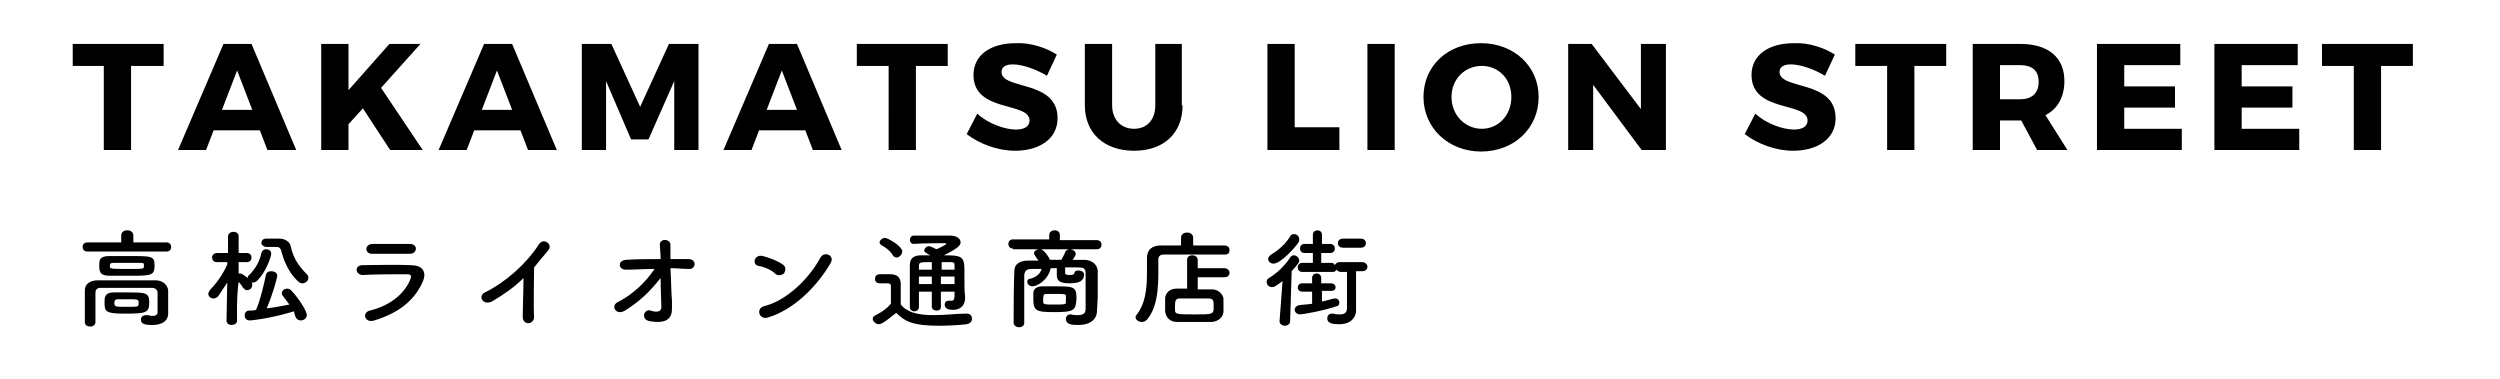 <svg xmlns="http://www.w3.org/2000/svg" viewBox="0 0 330 50"><style/><path d="M17.3 8.7v11.1h-3.6V8.7H9.6V5.8h12v2.9h-4.3zm10.9 8.5l-1 2.6h-3.7l6-14h3.7l5.9 14h-3.8l-1-2.6h-6.1zm3.1-7.9l-2 5.2h4l-2-5.2zm16.6 5L46 16.4v3.4h-3.6v-14H46v6.1l5.4-6.1h4.1l-5.2 5.8 5.5 8.2h-4.3l-3.6-5.5zm14.7 2.9l-1 2.6h-3.7l6-14h3.7l5.9 14h-3.8l-1-2.6h-6.1zm3-7.9l-2 5.2h4l-2-5.2zM89 19.8v-9.1l-3.4 7.7h-2.3L80 10.7v9.1h-3.2v-14h3.9l3.8 8.3 3.8-8.3h3.9v14H89zm11.2-2.6l-1 2.6h-3.7l6-14h3.7l5.9 14h-3.8l-1-2.6h-6.1zm3-7.9l-2 5.2h4l-2-5.2zm17.7-.6v11.1h-3.6V8.7h-4.2V5.8h12v2.9h-4.2zm18.6-1.5l-1.3 2.8c-1.5-.9-3.3-1.5-4.5-1.5-.9 0-1.5.3-1.5 1 0 2.4 7.4 1 7.4 6.1 0 2.8-2.5 4.3-5.6 4.3-2.3 0-4.7-.9-6.4-2.2L129 15c1.4 1.3 3.6 2.1 5.1 2.1 1.1 0 1.8-.4 1.8-1.2 0-2.5-7.4-1-7.4-6 0-2.6 2.2-4.2 5.6-4.2 1.9-.1 4 .6 5.4 1.5zm16.6 6.7c0 3.7-2.5 6-6.4 6-3.9 0-6.5-2.3-6.5-6V5.8h3.6v8.1c0 1.9 1.2 3.1 2.9 3.1s2.8-1.2 2.8-3.1V5.8h3.5v8.1zm20.7 2.9v3h-9.5v-14h3.6v11h5.9zm3.7 3v-14h3.6v14h-3.6zm22.6-7c0 4.1-3.2 7.2-7.6 7.2-4.3 0-7.6-3.1-7.6-7.2s3.2-7.1 7.6-7.1c4.3 0 7.6 3 7.6 7.1zm-11.5 0c0 2.4 1.8 4.2 4 4.2s3.9-1.8 3.9-4.2c0-2.4-1.7-4.1-3.9-4.1s-4 1.7-4 4.1zm25.1 7l-6.4-8.6v8.6H207v-14h3.1l6.5 8.6V5.8h3.3v14h-3.2zm25.5-12.6l-1.3 2.8c-1.5-.9-3.3-1.5-4.5-1.5-.9 0-1.5.3-1.5 1 0 2.4 7.4 1 7.4 6.1 0 2.8-2.5 4.3-5.6 4.3-2.3 0-4.7-.9-6.4-2.2l1.4-2.7c1.4 1.3 3.6 2.1 5.1 2.1 1.1 0 1.8-.4 1.8-1.2 0-2.5-7.4-1-7.4-6 0-2.6 2.2-4.2 5.6-4.2 1.9-.1 4 .6 5.4 1.5zm10.5 1.5v11.1h-3.6V8.7h-4.2V5.8h12v2.9h-4.2zm14.1 7.2H264v3.9h-3.6v-14h6.3c3.7 0 5.8 1.8 5.8 4.9 0 2.1-.9 3.7-2.5 4.5l2.9 4.6h-4l-2.1-3.9zm-.1-2.8c1.5 0 2.4-.8 2.4-2.3 0-1.5-.9-2.2-2.4-2.2H264v4.5h2.7zm13.7-4.5v2.8h6.7v2.8h-6.7V17h7.6v2.8h-11.2v-14h11v2.8h-7.4zm15.5 0v2.8h6.7v2.8h-6.7V17h7.6v2.8h-11.2v-14h11v2.8h-7.4zm18.4.1v11.1h-3.6V8.7h-4.2V5.8h12v2.9h-4.2z" id="文字"/><path d="M11.5 33.2c-.4 0-.6-.3-.6-.6s.2-.6.6-.6H16v-.9c0-.5.4-.7.8-.7s.8.2.8.7v.9H22c.4 0 .6.3.6.6s-.2.6-.6.6H11.5zm9.3 6.7v-1.3c0-.3-.3-.6-.7-.6h-6.9c-.4 0-.6.3-.6.6v3.9c0 .4-.3.6-.7.6-.4 0-.7-.2-.7-.6v-4.2c0-.8.7-1.3 1.7-1.3h7.6c1 0 1.6.6 1.7 1.3v3.1c0 .8-.6 1.5-2.1 1.5-1.1 0-1.5-.2-1.5-.7 0-.3.2-.6.7-.6h.1c.3 0 .5.1.7.1.4 0 .7-.1.7-.5v-1.3zm-3.4-3.5h-2.8c-1.2 0-1.5-.3-1.5-1.3 0-.9.1-1.3 1.4-1.3h2.7c2.8 0 3.2 0 3.2 1.2 0 1.3-.3 1.4-3 1.4zm-.7 2.2c2.5 0 3 0 3 1.3 0 1.4-.4 1.5-3.3 1.5-2.5 0-2.6-.3-2.6-1.5 0-.6 0-1.3 1.2-1.3h1.7zm1.9-3.9H15c-.4 0-.5.1-.5.4 0 .4 0 .4 2.5.4 2 0 2 0 2-.4 0-.3 0-.4-.4-.4zm-1.9 4.8h-1.2c-.2 0-.4.1-.4.5 0 .5.1.5 1.6.5 1.6 0 1.6 0 1.6-.5s0-.5-1.6-.5zm14.6 2.8c0 .4-.4.6-.7.6-.4 0-.7-.2-.7-.6l.1-5-1.2 1.8c-.2.2-.4.3-.6.3-.4 0-.7-.3-.7-.6 0-.2.1-.3.2-.5.7-.7 1.7-2 2.3-3.4v-.3h-1.4c-.4 0-.6-.3-.6-.6s.2-.6.7-.6h1.4v-2.2c0-.4.4-.6.7-.6.4 0 .7.2.7.6v2.2h1.1c.4 0 .6.3.6.6s-.2.6-.6.6h-1.1v1.5h.2c.3 0 .7.4 1 .6 0-.1 0-.3.2-.4.9-.9 1.4-1.9 1.6-2.9.1-.3.3-.5.6-.5.4 0 .7.2.7.6 0 .4-.7 2.4-1.8 3.5-.2.2-.4.3-.6.3h-.2c.1.1.1.2.1.3 0 .4-.3.7-.7.7-.2 0-.3-.1-.5-.3-.2-.3-.4-.6-.6-.8-.3 2.1-.2 5.1-.2 5.1zm1.7 0c-.5 0-.7-.3-.7-.7 0-.3.2-.6.6-.6.3 0 .6 0 .9-.1.6-1.4 1-3.2 1.3-4.6.1-.4.4-.5.7-.5.4 0 .8.2.8.6 0 .2-.6 2.5-1.4 4.3 1-.1 2-.3 3-.5l-.9-1.2c-.1-.1-.1-.2-.1-.3 0-.3.3-.6.7-.6.2 0 .4.1.5.2.9.9 2.1 2.7 2.1 3.3 0 .4-.4.7-.8.7-.3 0-.6-.2-.7-.5-.1-.2-.1-.4-.2-.7-3.3 1-5.7 1.2-5.8 1.2zm2.2-9.7c-.1 0-.1 0 0 0-.4 0-.7-.3-.7-.5 0-.3.2-.6.6-.6h1.8c.7 0 1.4.4 1.5 1.1.3 1.4 1 2.5 2.1 3.6.2.2.2.3.2.5 0 .4-.4.7-.8.7-.2 0-.4-.1-.6-.3-1.2-1.1-1.9-2.8-2.2-4.1-.1-.2-.2-.4-.6-.4h-1.3zm14.2 9.7c-1.2.4-1.7-1-.6-1.3 2.9-.7 4.7-2.4 5.4-4.2.1-.4.1-.6-.5-.6-1.5 0-4.2 0-5.8.1-1 0-1.2-1.3 0-1.3 1.9 0 4.3-.1 6.3 0 1.5 0 2.2.8 1.6 2.2-1 2.2-2.8 4-6.4 5.1zm4.7-8.8h-5c-1 0-1-1.3.1-1.3h4.9c.5 0 .8.3.8.6s-.2.7-.8.7zm11 6.2c-1.3.8-2.1-.6-1.1-1.1 2.7-1.3 5.5-3.8 7.1-6.3.6-1 1.9-.1 1.3.7-.7.8-1.3 1.6-1.9 2.3 0 1.4-.1 5.1 0 6.5 0 1.1-1.5 1.2-1.5 0 0-1.1.1-3.4.1-5.1-1.2 1.2-2.5 2.1-4 3zm23.6 0v1.1c0 1.1-.6 2-2.9 1.6-1.3-.2-.8-1.7.1-1.4.6.2 1.4.3 1.4-.5s-.1-2.3-.1-3.8c-1.5 1.9-2.8 3.1-4.7 4.3-1.2.7-1.9-.6-1-1.1 2-1 3.7-2.6 4.9-4.4-1.3 0-2.6.1-3.8.1-1 0-1.1-1.2 0-1.3 1.5-.1 3-.1 4.6-.1 0-.8-.1-1.5-.1-1.8-.1-1 1.4-.9 1.4-.1v1.9h2.4c1.1 0 1 1.4 0 1.3-.8 0-1.6-.1-2.4-.1.1 1.6.1 3.2.2 4.3zm13.6-3.6c-.5-.5-1.5-.9-2.2-1-.9-.2-.5-1.6.6-1.3.8.2 1.9.6 2.6 1.1.5.3.4.8.2 1.2-.3.2-.8.4-1.2 0zm-.9 5.8c-1.2.4-1.7-1.2-.5-1.5 2.9-.7 5.9-3.6 7.4-6.4.5-.9 2-.3 1.3.8-1.9 3.2-4.9 6.1-8.2 7.1zm14.6.9c-.4 0-.8-.4-.8-.7 0-.2.1-.4.4-.5.8-.4 1.5-.9 2-1.5v-2.3c0-.4-.2-.4-.7-.4h-.6c-.3 0-.8 0-.8-.6 0-.3.2-.6.6-.6h1.4c.9 0 1.4.4 1.4 1.3v2.7c.9 1.1 2.4 1.4 4.4 1.4 1.5 0 3-.2 4.2-.2h.1c.5 0 .7.3.7.7 0 .3-.2.6-.7.7-.9.1-2.2.2-3.6.2-3.4 0-4.5-.5-5.7-1.7-.9.7-1.8 1.5-2.3 1.5zm1.8-9.2c-.4-.6-1-1-1.4-1.2-.2-.1-.3-.3-.3-.4 0-.3.4-.6.7-.6.4 0 2.3 1.1 2.3 1.8 0 .4-.4.8-.8.8-.2-.1-.4-.1-.5-.4zm8.2 4.9h-1.8v2c0 .4-.3.5-.6.5s-.6-.2-.6-.5v-2h-1.7v2c0 .4-.3.6-.6.6s-.6-.2-.6-.6V35c0-.9.5-1.3 1.5-1.3h1.2c-.2-.1-.4-.2-.5-.3-.2-.1-.3-.2-.3-.3 0-.3.3-.6.6-.6s1 .4 1 .4c.3-.1 1.3-.6 1.3-.7 0 0 0-.1-.1-.1-1 0-3 0-4.2.1-.3 0-.5-.3-.5-.5 0-.3.2-.6.5-.6h4.8c.9 0 1.4.4 1.4.9 0 .4-.4.8-2.2 1.7 2.2 0 2.7.1 2.7 1.8 0 2.3 0 2.9.1 3.7v.1c0 .9-.5 1.6-1.6 1.6-.5 0-1.1-.1-1.1-.7 0-.3.2-.5.5-.5h.4c.2 0 .4-.1.4-.7v-.5zm-3-2h-1.7v1h1.7v-1zm0-1.9c-1.5 0-1.7 0-1.7.5v.5h1.7v-1zm3 .9V35c0-.3-.1-.4-.5-.4h-1.2v1h1.7zm-1.8 1v1h1.8v-1h-1.8zm9.5-3.7c-.4 0-.6-.3-.6-.6s.2-.6.6-.6h4.8V31c0-.4.4-.6.7-.6.4 0 .7.2.7.6v.7h4.9c.4 0 .6.3.6.6s-.2.6-.6.6h-11.1zm11.1 8.3c0 .8-.6 1.8-2.5 1.8-.9 0-1.6-.1-1.6-.8 0-.3.2-.6.6-.6h.1c.3.1.6.1.9.1.6 0 1-.2 1-.8v-4.7c0-.7-.3-.8-1-.8h-1.7v.7c0 .3.3.3.6.3.4 0 .6-.1.6-.2 0-.3.3-.4.6-.4s.7.2.7.5c0 .8-.5 1.2-1.9 1.2s-1.7-.4-1.7-1.1v-.9h-.8c-.4 1.7-1.9 2.4-2.4 2.4-.4 0-.7-.3-.7-.6 0-.2.1-.4.4-.4.7-.2 1.3-.6 1.5-1.3h-1.2c-.8 0-1 .2-1.1.8v6.3c0 .4-.3.6-.7.6-.3 0-.7-.2-.7-.6 0-1.9 0-5 .1-6.9 0-.8.7-1.3 1.8-1.3h1.4c-.2-.2-.3-.4-.5-.7-.1-.1-.1-.2-.1-.3 0-.3.4-.5.7-.5.1 0 .3 0 .4.1.3.2.8.8 1 1.3h1.5c.2-.4.4-.7.5-1 .1-.3.4-.4.6-.4.4 0 .8.3.8.6 0 .2-.1.3-.4.8h1.5c.9 0 1.7.5 1.8 1.4v3.6l-.1 1.8zm-5.7.1c-2.4 0-2.7-.2-2.7-1.8v-.7c0-.6.5-.9 1.2-.9h1.6c2.5 0 2.9 0 2.9 1.6-.1 1.6-.3 1.8-3 1.8zm.1-1c1.3 0 1.5 0 1.5-.3v-.8c0-.3-.1-.3-1.5-.3h-1.1c-.3 0-.4.1-.4.7v.4c.1.3.2.3 1.5.3zm22.5-6.6h-8.1c-.5 0-.7.3-.7.6 0 2.6.2 6-1.5 8-.2.2-.4.3-.7.3-.4 0-.8-.3-.8-.6 0-.1 0-.2.1-.3 1.2-1.5 1.4-3.5 1.4-5.5v-2c0-1.1.6-1.7 1.9-1.7h2.6v-1c0-.5.4-.7.8-.7s.8.2.8.7v1h4.1c.5 0 .7.3.7.6s-.1.6-.6.6zm-3.6 3.1v1.5h1.9c.8 0 1.4.6 1.5 1.2v1.7c0 .7-.6 1.3-1.5 1.4h-4.6c-1 0-1.5-.6-1.6-1.4v-1.7c0-.6.5-1.3 1.5-1.3h1.4v-3.8c0-.4.3-.6.7-.6.3 0 .7.2.7.6v1.1h3.5c.4 0 .7.3.7.6s-.2.6-.7.6h-3.5zm2.1 3.7c0-.7 0-1-.7-1h-3.8c-.5 0-.6.3-.6 1v.5c0 .6.3.6 2.6.6 2.1 0 2.4 0 2.5-.6v-.5zm9.1-3.3c-.9.7-1.1.8-1.4.8-.4 0-.7-.3-.7-.7 0-.2.1-.4.3-.5 1-.6 2-1.5 2.8-2.7.1-.2.3-.3.5-.3.3 0 .7.3.7.7 0 .2-.1.4-1 1.4l-.2 6.6c0 .4-.4.6-.7.6-.3 0-.7-.2-.7-.6l.4-5.3zm-1.2-2.3c-.4 0-.7-.3-.7-.6 0-.2.1-.4.4-.6 1-.6 1.9-1.4 2.5-2.4.1-.2.3-.3.5-.3.4 0 .7.3.7.7 0 .1 0 .3-.1.4-.3.5-2.3 2.8-3.3 2.8zm6.4 3.7v1.3c.6-.1 1.1-.3 1.6-.4h.2c.3 0 .5.3.5.5s-.1.5-.3.5c-1.7.6-4.5 1.1-4.9 1.1-.4 0-.7-.3-.7-.6s.2-.5.5-.6c.6-.1 1.2-.1 1.8-.2v-1.6h-1.3c-.4 0-.6-.3-.6-.5 0-.3.2-.6.6-.6h1.3v-.7c0-.4.3-.6.6-.6s.6.2.6.6v.7h1.3c.4 0 .6.3.6.5 0 .3-.2.5-.6.5h-1.2zm3.3-2.6h-.8c-.3 0-.5-.2-.6-.3-.1.2-.2.3-.5.3h-4c-.4 0-.6-.3-.6-.6s.2-.6.6-.6h1.4v-1.3h-1.1c-.4 0-.6-.3-.6-.6s.2-.6.6-.6h1.1V31c0-.4.3-.6.6-.6s.6.2.6.6v1.2h1.1c.4 0 .6.3.6.6s-.2.6-.6.6h-1.2v1.3h1.3c.3 0 .4.1.5.3.1-.2.3-.4.6-.4h3c.4 0 .7.3.7.6s-.2.6-.7.6h-.8V41c0 .8-.6 1.8-2.2 1.8-1.3 0-1.6-.3-1.6-.8 0-.3.2-.6.6-.6h.2c.3.1.6.1.9.1.5 0 .9-.2.9-.8v-4.8zm-.5-3.2c-.5 0-.7-.3-.7-.6s.2-.6.7-.6h2.3c.5 0 .7.3.7.6s-.2.6-.7.6h-2.3z" id="メニュー"/></svg>